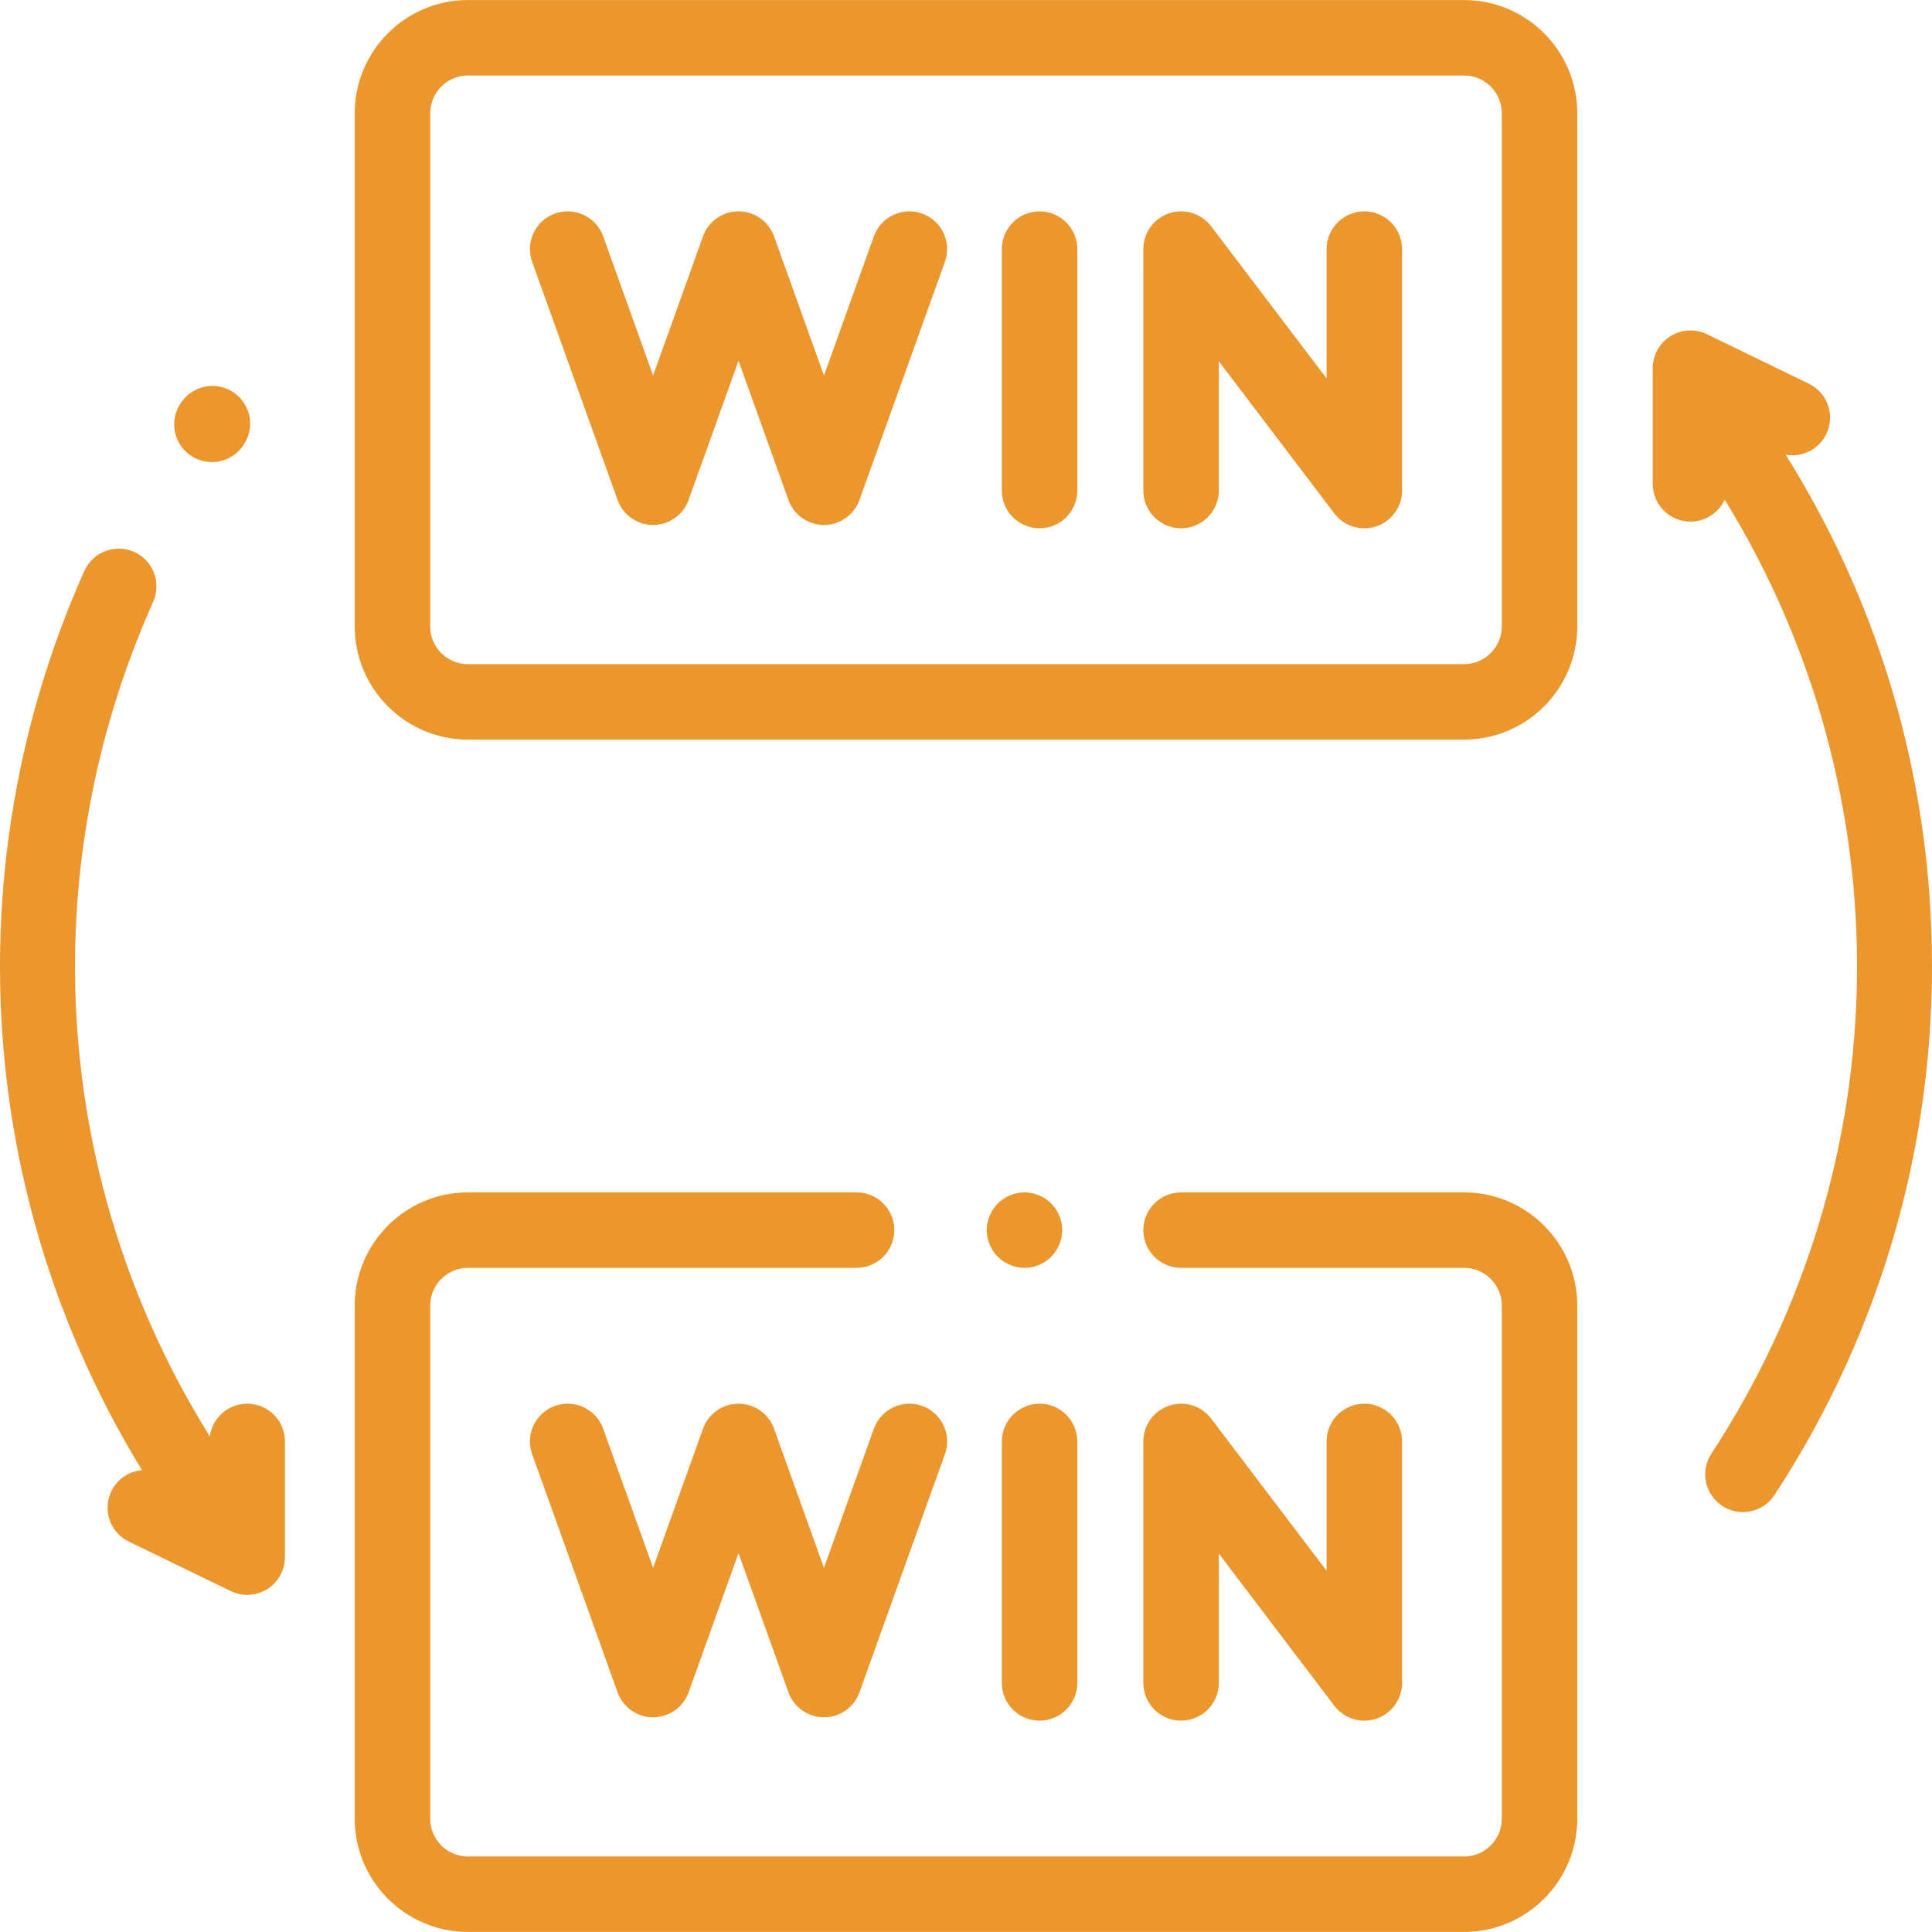 <?xml version="1.0" encoding="iso-8859-1"?>
<!-- Generator: Adobe Illustrator 19.0.0, SVG Export Plug-In . SVG Version: 6.00 Build 0)  -->
<svg xmlns="http://www.w3.org/2000/svg" xmlns:xlink="http://www.w3.org/1999/xlink" version="1.1" id="Capa_1" x="0px" y="0px" viewBox="0 0 512 512" style="enable-background:new 0 0 512 512;" xml:space="preserve" width="512px" height="512px">
<g>
	<g>
		<path d="M244.376,56.597c-5.198-1.864-10.923,0.837-12.788,6.036L218.36,99.508L205.13,62.632    c-1.425-3.973-5.192-6.623-9.412-6.623s-7.987,2.65-9.413,6.624l-13.228,36.875l-13.229-36.876    c-1.865-5.198-7.59-7.902-12.789-6.036c-5.198,1.865-7.9,7.591-6.036,12.789l22.642,63.113c1.425,3.973,5.192,6.623,9.412,6.623    s7.987-2.65,9.412-6.624l13.228-36.875l13.229,36.876c1.425,3.973,5.192,6.623,9.412,6.623s7.987-2.65,9.413-6.624l22.641-63.113    C252.277,64.188,249.575,58.462,244.376,56.597z" fill="#EC972D"/>
	</g>
</g>
<g>
	<g>
		<path d="M275.499,56.011c-5.523,0-9.999,4.477-9.999,9.999v63.997c0,5.523,4.477,10,9.999,10s10-4.477,10-10V66.01    C285.498,60.487,281.021,56.011,275.499,56.011z" fill="#EC972D"/>
	</g>
</g>
<g>
	<g>
		<path d="M361.563,56.011c-5.523,0-9.999,4.477-9.999,9.999v34.279l-30.602-40.325c-2.595-3.42-7.087-4.802-11.154-3.433    c-4.07,1.37-6.811,5.184-6.811,9.477v63.997c0,5.523,4.477,9.999,9.999,9.999c5.523,0,10-4.477,10-9.999V95.726l30.602,40.325    c1.927,2.54,4.899,3.956,7.967,3.955c1.064,0,2.14-0.17,3.188-0.522c4.07-1.37,6.811-5.184,6.811-9.478V66.01    C371.563,60.487,367.086,56.011,361.563,56.011z" fill="#EC972D"/>
	</g>
</g>
<g>
	<g>
		<path d="M387.993,0.013H124.007c-16.541,0-29.998,13.457-29.998,29.998v135.993c0,16.541,13.457,29.998,29.998,29.998h263.986    c16.541,0,29.998-13.457,29.998-29.998V30.012C417.991,13.471,404.534,0.013,387.993,0.013z M397.992,166.005    c0,5.514-4.486,10-9.999,10H124.007c-5.514,0-9.999-4.486-9.999-10V30.012c0-5.514,4.486-10,9.999-10h263.986    c5.514,0,9.999,4.486,9.999,10V166.005z" fill="#EC972D"/>
	</g>
</g>
<g>
	<g>
		<path d="M244.377,372.58c-5.198-1.865-10.923,0.838-12.789,6.037l-13.228,36.875l-13.229-36.876    c-1.425-3.973-5.192-6.623-9.412-6.623s-7.987,2.65-9.413,6.624l-13.228,36.875l-13.229-36.876    c-1.865-5.198-7.59-7.903-12.789-6.036c-5.198,1.865-7.9,7.591-6.036,12.789l22.642,63.113c1.425,3.973,5.192,6.623,9.412,6.623    s7.987-2.65,9.412-6.624l13.228-36.875l13.229,36.876c1.425,3.973,5.192,6.623,9.412,6.623s7.987-2.65,9.413-6.624l22.641-63.113    C252.278,380.17,249.576,374.445,244.377,372.58z" fill="#EC972D"/>
	</g>
</g>
<g>
	<g>
		<path d="M275.499,371.994c-5.523,0-9.999,4.477-9.999,10v63.997c0,5.523,4.477,10,9.999,10s10-4.477,10-10v-63.997    C285.498,376.471,281.021,371.994,275.499,371.994z" fill="#EC972D"/>
	</g>
</g>
<g>
	<g>
		<path d="M361.564,371.995c-5.523,0-10,4.477-10,10v34.279l-30.602-40.325c-2.595-3.42-7.087-4.801-11.154-3.433    c-4.07,1.37-6.811,5.184-6.811,9.477v63.997c0,5.523,4.477,9.999,10,9.999s9.999-4.477,9.999-9.999v-34.279l30.602,40.325    c1.927,2.54,4.899,3.956,7.967,3.955c1.064,0,2.14-0.17,3.188-0.522c4.07-1.37,6.811-5.184,6.811-9.478v-63.997    C371.564,376.472,367.087,371.995,361.564,371.995z" fill="#EC972D"/>
	</g>
</g>
<g>
	<g>
		<path d="M278.569,318.927c-1.86-1.861-4.44-2.93-7.07-2.93c-2.63,0-5.21,1.07-7.07,2.93c-1.86,1.86-2.93,4.44-2.93,7.07    s1.07,5.21,2.93,7.07c1.86,1.86,4.44,2.93,7.07,2.93c2.63,0,5.21-1.07,7.07-2.93c1.86-1.86,2.93-4.44,2.93-7.07    S280.428,320.787,278.569,318.927z" fill="#EC972D"/>
	</g>
</g>
<g>
	<g>
		<path d="M387.993,315.997h-74.996c-5.523,0-10,4.477-10,9.999s4.477,9.999,10,9.999h74.996c5.514,0,9.999,4.486,9.999,10v135.993    c0,5.514-4.486,10-9.999,10H124.007c-5.514,0-9.999-4.486-9.999-10V345.995c0-5.514,4.486-10,9.999-10h102.995    c5.523,0,9.999-4.477,9.999-9.999s-4.477-9.999-9.999-9.999H124.007c-16.541,0-29.998,13.457-29.998,29.998v135.993    c0,16.541,13.457,29.998,29.998,29.998h263.986c16.541,0,29.998-13.457,29.998-29.998V345.995    C417.991,329.454,404.534,315.997,387.993,315.997z" fill="#EC972D"/>
	</g>
</g>
<g>
	<g>
		<path d="M511.798,245.781c-1.758-44.866-15.002-87.643-38.576-125.272c4.299,0.773,8.76-1.345,10.761-5.468    c2.412-4.968,0.34-10.951-4.628-13.362L452.357,88.57c-3.099-1.504-6.754-1.308-9.674,0.521s-4.693,5.031-4.693,8.476v30.665    c0,5.523,4.477,10,10,10c4.027,0,7.489-2.385,9.073-5.815c47.586,77.195,47.076,175.506-3.532,252.824    c-3.024,4.621-1.73,10.818,2.891,13.843c1.689,1.105,3.589,1.634,5.467,1.634c3.261,0,6.458-1.593,8.376-4.524    C499.539,351.466,513.901,299.455,511.798,245.781z" fill="#EC972D"/>
	</g>
</g>
<g>
	<g>
		<path d="M62.153,104.168c-4.476-3.236-10.726-2.232-13.962,2.244l-0.138,0.191c-3.236,4.476-2.231,10.726,2.244,13.962    c1.771,1.281,3.82,1.897,5.851,1.897c3.1,0,6.157-1.437,8.112-4.141l0.138-0.191C67.633,113.654,66.628,107.404,62.153,104.168z" fill="#EC972D"/>
	</g>
</g>
<g>
	<g>
		<path d="M65.51,371.994c-5.071,0-9.25,3.778-9.901,8.672C14.285,314.456,8.171,232.009,40.599,159.477    c2.254-5.042-0.006-10.956-5.048-13.21c-5.043-2.253-10.956,0.006-13.21,5.048C3.466,193.533-3.651,240.161,1.761,286.153    c4.327,36.766,16.602,72.004,35.869,103.446c-3.381,0.302-6.525,2.308-8.116,5.584c-2.412,4.968-0.34,10.951,4.628,13.362    l26.999,13.108c1.383,0.671,2.877,1.004,4.367,1.004c1.848,0,3.691-0.512,5.307-1.524c2.92-1.828,4.693-5.031,4.693-8.476v-30.665    C75.509,376.471,71.032,371.994,65.51,371.994z" fill="#EC972D"/>
	</g>
</g>
<g>
</g>
<g>
</g>
<g>
</g>
<g>
</g>
<g>
</g>
<g>
</g>
<g>
</g>
<g>
</g>
<g>
</g>
<g>
</g>
<g>
</g>
<g>
</g>
<g>
</g>
<g>
</g>
<g>
</g>
</svg>
